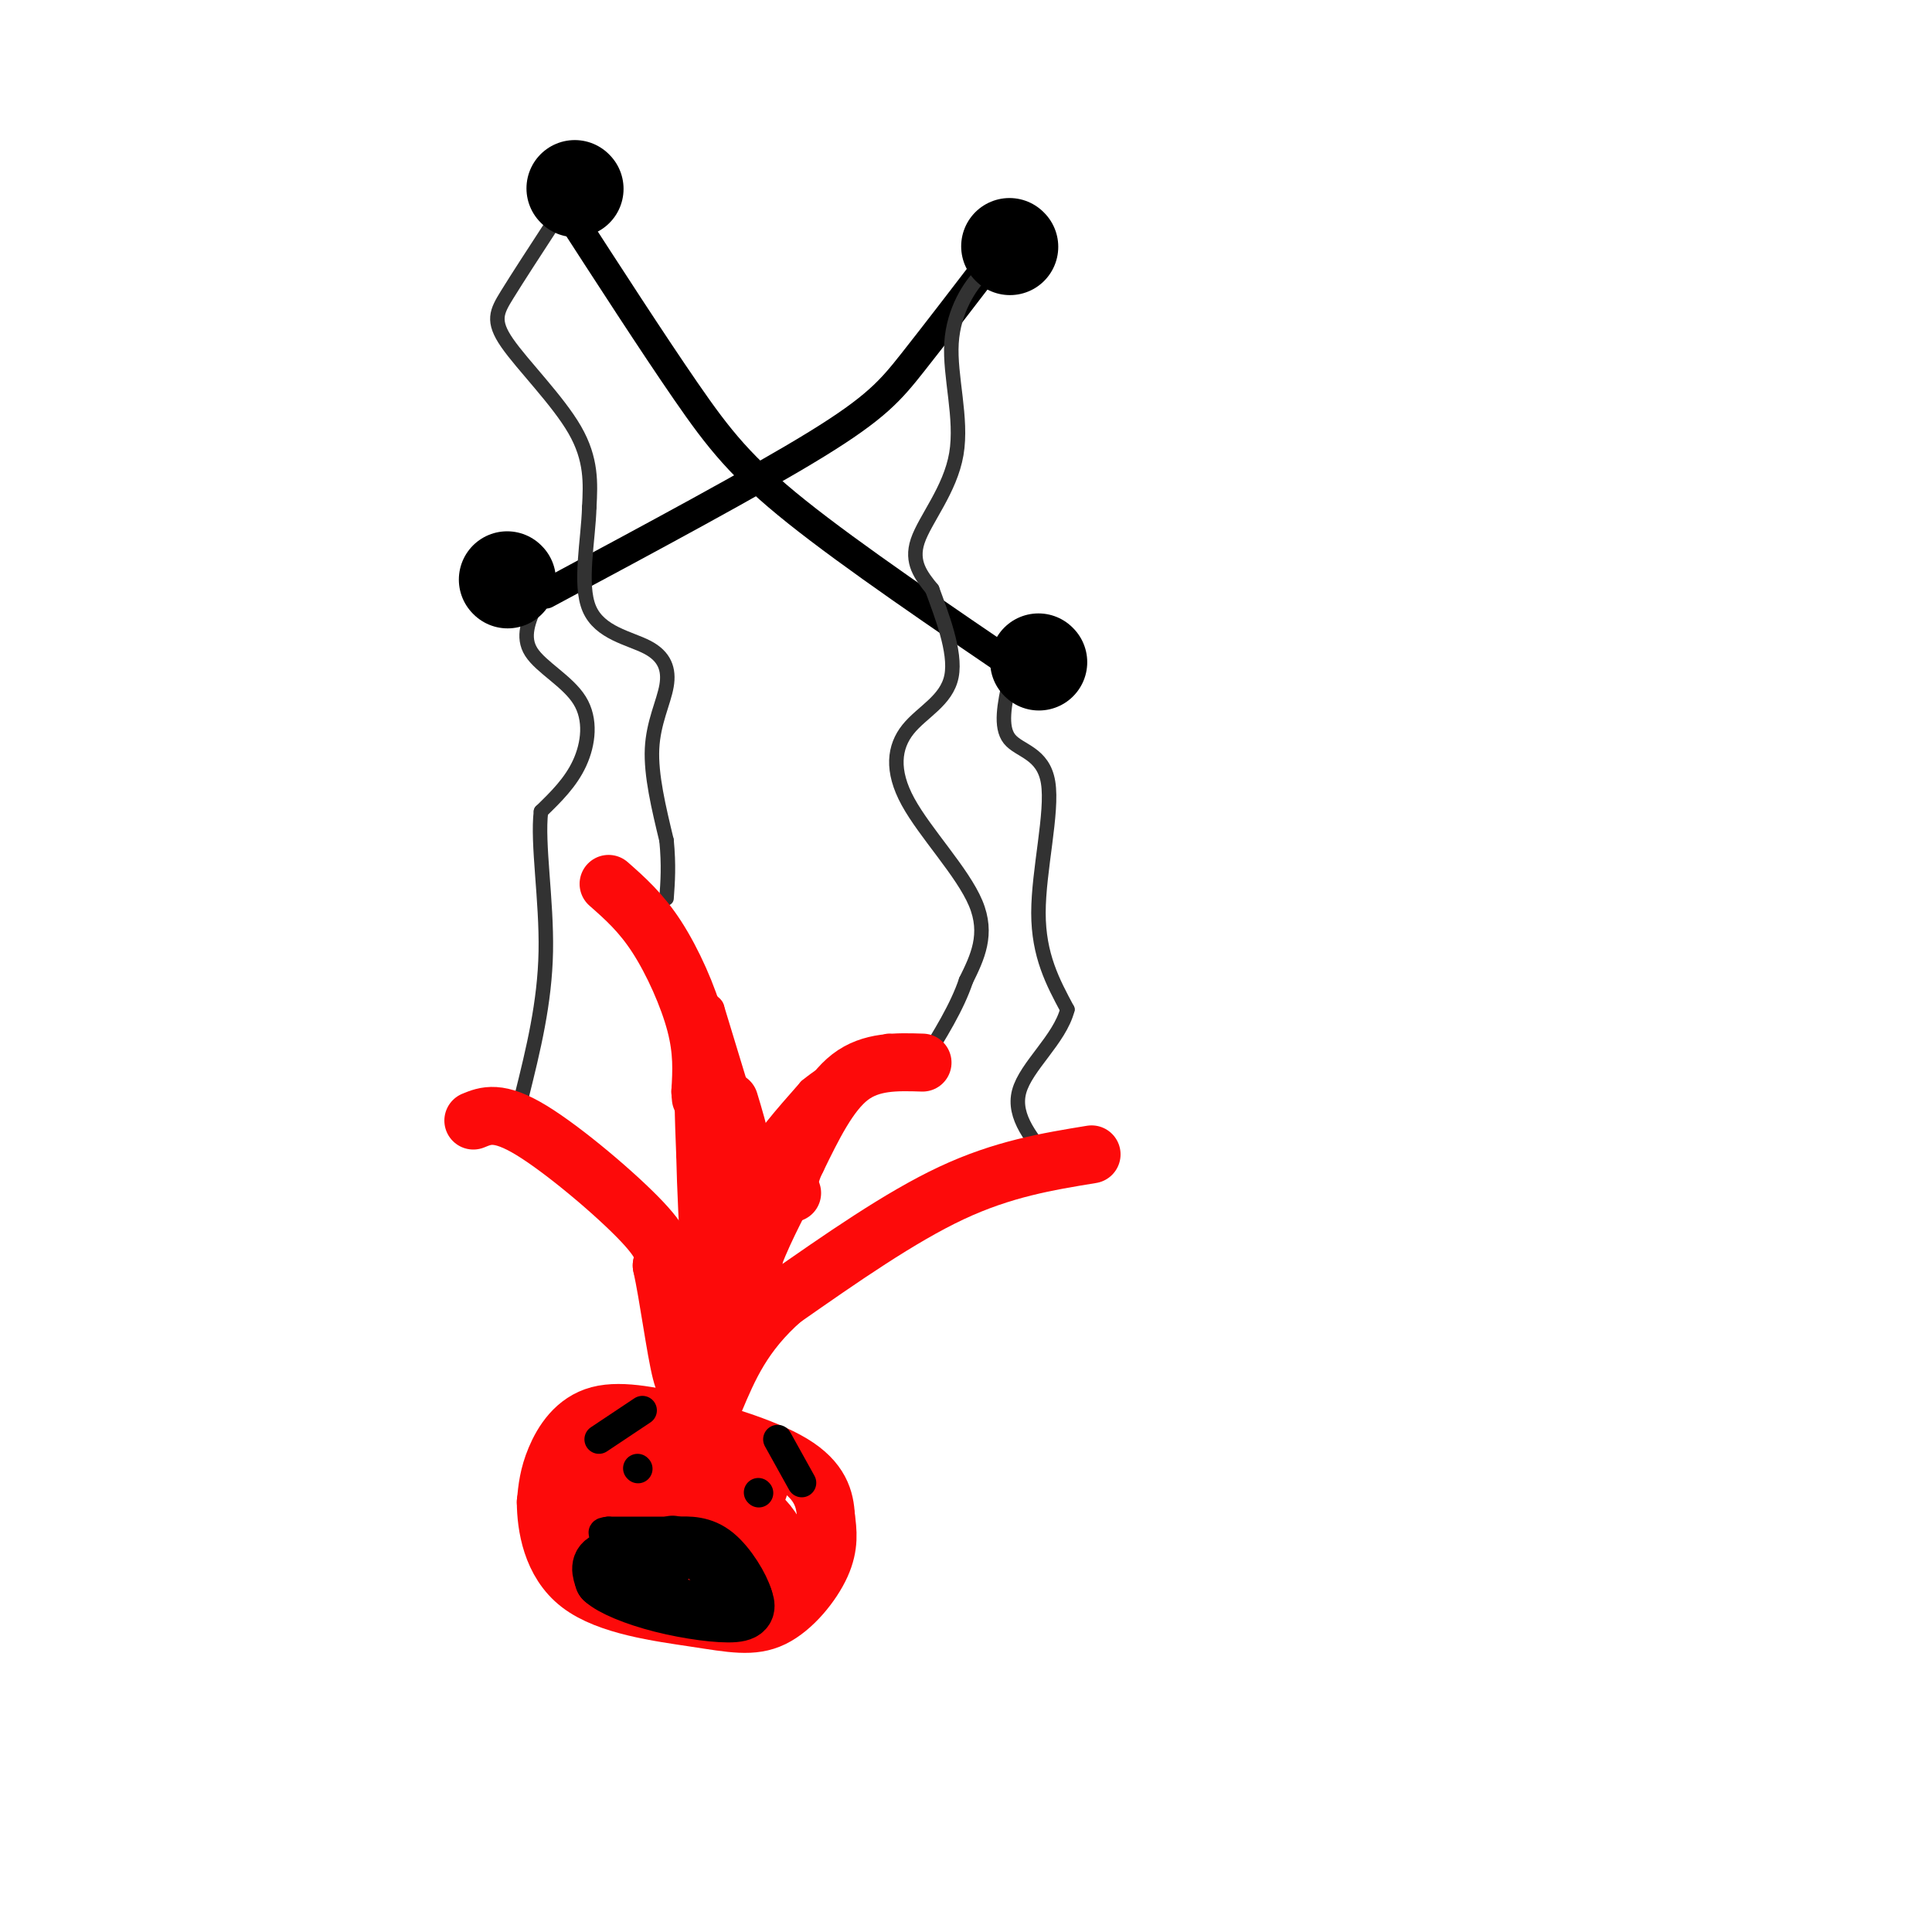 <svg viewBox='0 0 400 400' version='1.1' xmlns='http://www.w3.org/2000/svg' xmlns:xlink='http://www.w3.org/1999/xlink'><g fill='none' stroke='#000000' stroke-width='6' stroke-linecap='round' stroke-linejoin='round'><path d='M117,43c9.067,14.022 18.133,28.044 25,38c6.867,9.956 11.533,15.844 23,25c11.467,9.156 29.733,21.578 48,34'/><path d='M113,123c21.800,-11.689 43.600,-23.378 56,-31c12.400,-7.622 15.400,-11.178 20,-17c4.600,-5.822 10.800,-13.911 17,-22'/></g>
<g fill='none' stroke='#323232' stroke-width='3' stroke-linecap='round' stroke-linejoin='round'><path d='M111,125c-1.506,3.423 -3.012,6.845 -1,10c2.012,3.155 7.542,6.042 10,10c2.458,3.958 1.845,8.988 0,13c-1.845,4.012 -4.923,7.006 -8,10'/><path d='M112,168c-0.800,6.667 1.200,18.333 1,29c-0.200,10.667 -2.600,20.333 -5,30'/><path d='M108,227c-0.833,5.000 -0.417,2.500 0,0'/><path d='M114,47c-3.405,5.226 -6.810,10.452 -9,14c-2.190,3.548 -3.167,5.417 0,10c3.167,4.583 10.476,11.881 14,18c3.524,6.119 3.262,11.060 3,16'/><path d='M122,105c-0.184,6.837 -2.143,15.929 0,21c2.143,5.071 8.389,6.122 12,8c3.611,1.878 4.588,4.582 4,8c-0.588,3.418 -2.739,7.548 -3,13c-0.261,5.452 1.370,12.226 3,19'/><path d='M138,174c0.500,5.167 0.250,8.583 0,12'/><path d='M206,57c-0.490,-1.016 -0.979,-2.032 -3,0c-2.021,2.032 -5.573,7.112 -6,14c-0.427,6.888 2.270,15.585 1,23c-1.270,7.415 -6.506,13.547 -8,18c-1.494,4.453 0.753,7.226 3,10'/><path d='M193,122c1.855,5.124 4.991,12.934 4,18c-0.991,5.066 -6.111,7.389 -9,11c-2.889,3.611 -3.547,8.511 0,15c3.547,6.489 11.299,14.568 14,21c2.701,6.432 0.350,11.216 -2,16'/><path d='M200,203c-1.833,5.500 -5.417,11.250 -9,17'/><path d='M209,141c-1.000,4.738 -2.000,9.476 0,12c2.000,2.524 7.000,2.833 8,9c1.000,6.167 -2.000,18.190 -2,27c-0.000,8.810 3.000,14.405 6,20'/><path d='M221,209c-1.600,6.222 -8.600,11.778 -10,17c-1.400,5.222 2.800,10.111 7,15'/></g>
<g fill='none' stroke='#FD0A0A' stroke-width='12' stroke-linecap='round' stroke-linejoin='round'><path d='M126,183c3.356,2.956 6.711,5.911 10,11c3.289,5.089 6.511,12.311 8,18c1.489,5.689 1.244,9.844 1,14'/><path d='M145,226c0.167,2.333 0.083,1.167 0,0'/><path d='M191,220c-5.333,-0.167 -10.667,-0.333 -15,3c-4.333,3.333 -7.667,10.167 -11,17'/><path d='M165,240c-2.000,4.000 -1.500,5.500 -1,7'/><path d='M98,232c2.600,-1.067 5.200,-2.133 12,2c6.800,4.133 17.800,13.467 23,19c5.200,5.533 4.600,7.267 4,9'/><path d='M137,262c1.378,6.244 2.822,17.356 4,22c1.178,4.644 2.089,2.822 3,1'/><path d='M226,239c-9.167,1.500 -18.333,3.000 -29,8c-10.667,5.000 -22.833,13.500 -35,22'/><path d='M162,269c-8.167,7.167 -11.083,14.083 -14,21'/><path d='M147,289c-1.583,-3.667 -3.167,-7.333 -2,-14c1.167,-6.667 5.083,-16.333 9,-26'/><path d='M154,249c1.000,-7.833 -1.000,-14.417 -3,-21'/><path d='M143,295c-7.067,-1.644 -14.133,-3.289 -19,-2c-4.867,1.289 -7.533,5.511 -9,9c-1.467,3.489 -1.733,6.244 -2,9'/><path d='M113,311c0.038,4.856 1.132,12.497 7,17c5.868,4.503 16.511,5.867 24,7c7.489,1.133 11.824,2.036 16,0c4.176,-2.036 8.193,-7.010 10,-11c1.807,-3.990 1.403,-6.995 1,-10'/><path d='M171,314c-0.174,-3.557 -1.108,-7.448 -7,-11c-5.892,-3.552 -16.740,-6.764 -23,-8c-6.260,-1.236 -7.931,-0.496 -10,2c-2.069,2.496 -4.534,6.748 -7,11'/><path d='M124,308c-1.293,3.262 -1.027,5.915 -1,8c0.027,2.085 -0.185,3.600 6,6c6.185,2.400 18.767,5.686 25,5c6.233,-0.686 6.116,-5.343 6,-10'/><path d='M160,317c-2.070,-4.038 -10.246,-9.134 -16,-11c-5.754,-1.866 -9.088,-0.502 -11,3c-1.912,3.502 -2.404,9.144 1,11c3.404,1.856 10.702,-0.072 18,-2'/><path d='M152,318c3.398,-2.413 2.894,-7.445 -1,-10c-3.894,-2.555 -11.178,-2.633 -15,-2c-3.822,0.633 -4.183,1.978 -2,3c2.183,1.022 6.909,1.721 9,1c2.091,-0.721 1.545,-2.860 1,-5'/><path d='M157,308c0.000,0.000 0.100,0.100 0.1,0.1'/></g>
<g fill='none' stroke='#000000' stroke-width='12' stroke-linecap='round' stroke-linejoin='round'><path d='M138,323c-4.917,-0.333 -9.833,-0.667 -12,0c-2.167,0.667 -1.583,2.333 -1,4'/><path d='M125,327c1.690,1.595 6.417,3.583 12,5c5.583,1.417 12.024,2.262 15,2c2.976,-0.262 2.488,-1.631 2,-3'/><path d='M154,331c-0.667,-2.378 -3.333,-6.822 -6,-9c-2.667,-2.178 -5.333,-2.089 -8,-2'/><path d='M140,320c-1.333,-0.333 -0.667,-0.167 0,0'/></g>
<g fill='none' stroke='#000000' stroke-width='6' stroke-linecap='round' stroke-linejoin='round'><path d='M132,304c0.000,0.000 0.100,0.100 0.1,0.1'/><path d='M157,309c0.000,0.000 0.100,0.100 0.1,0.1'/><path d='M124,298c0.000,0.000 9.000,-6.000 9,-6'/><path d='M166,307c0.000,0.000 -5.000,-9.000 -5,-9'/><path d='M138,317c0.000,0.000 -12.000,0.000 -12,0'/><path d='M126,317c-2.000,0.167 -1.000,0.583 0,1'/><path d='M144,324c0.000,0.000 6.000,6.000 6,6'/></g>
<g fill='none' stroke='#FD0A0A' stroke-width='6' stroke-linecap='round' stroke-linejoin='round'><path d='M154,232c0.000,0.000 -7.000,-23.000 -7,-23'/><path d='M147,209c-1.978,-2.511 -3.422,2.711 -4,9c-0.578,6.289 -0.289,13.644 0,21'/><path d='M143,239c0.167,7.333 0.583,15.167 1,23'/><path d='M144,262c1.044,-3.489 3.156,-23.711 4,-28c0.844,-4.289 0.422,7.356 0,19'/><path d='M148,253c0.560,6.821 1.958,14.375 4,18c2.042,3.625 4.726,3.321 6,1c1.274,-2.321 1.137,-6.661 1,-11'/><path d='M159,261c1.978,-5.400 6.422,-13.400 6,-13c-0.422,0.400 -5.711,9.200 -11,18'/><path d='M154,266c-1.167,-1.167 1.417,-13.083 4,-25'/><path d='M158,241c4.044,-6.911 12.156,-11.689 15,-13c2.844,-1.311 0.422,0.844 -2,3'/><path d='M171,231c-3.378,2.556 -10.822,7.444 -12,7c-1.178,-0.444 3.911,-6.222 9,-12'/><path d='M168,226c4.167,-3.500 10.083,-6.250 16,-9'/></g>
<g fill='none' stroke='#000000' stroke-width='20' stroke-linecap='round' stroke-linejoin='round'><path d='M215,137c0.000,0.000 0.100,0.100 0.1,0.1'/><path d='M209,51c0.000,0.000 0.100,0.100 0.1,0.1'/><path d='M119,39c0.000,0.000 0.100,0.100 0.1,0.1'/><path d='M105,120c0.000,0.000 0.100,0.100 0.1,0.1'/></g>
</svg>